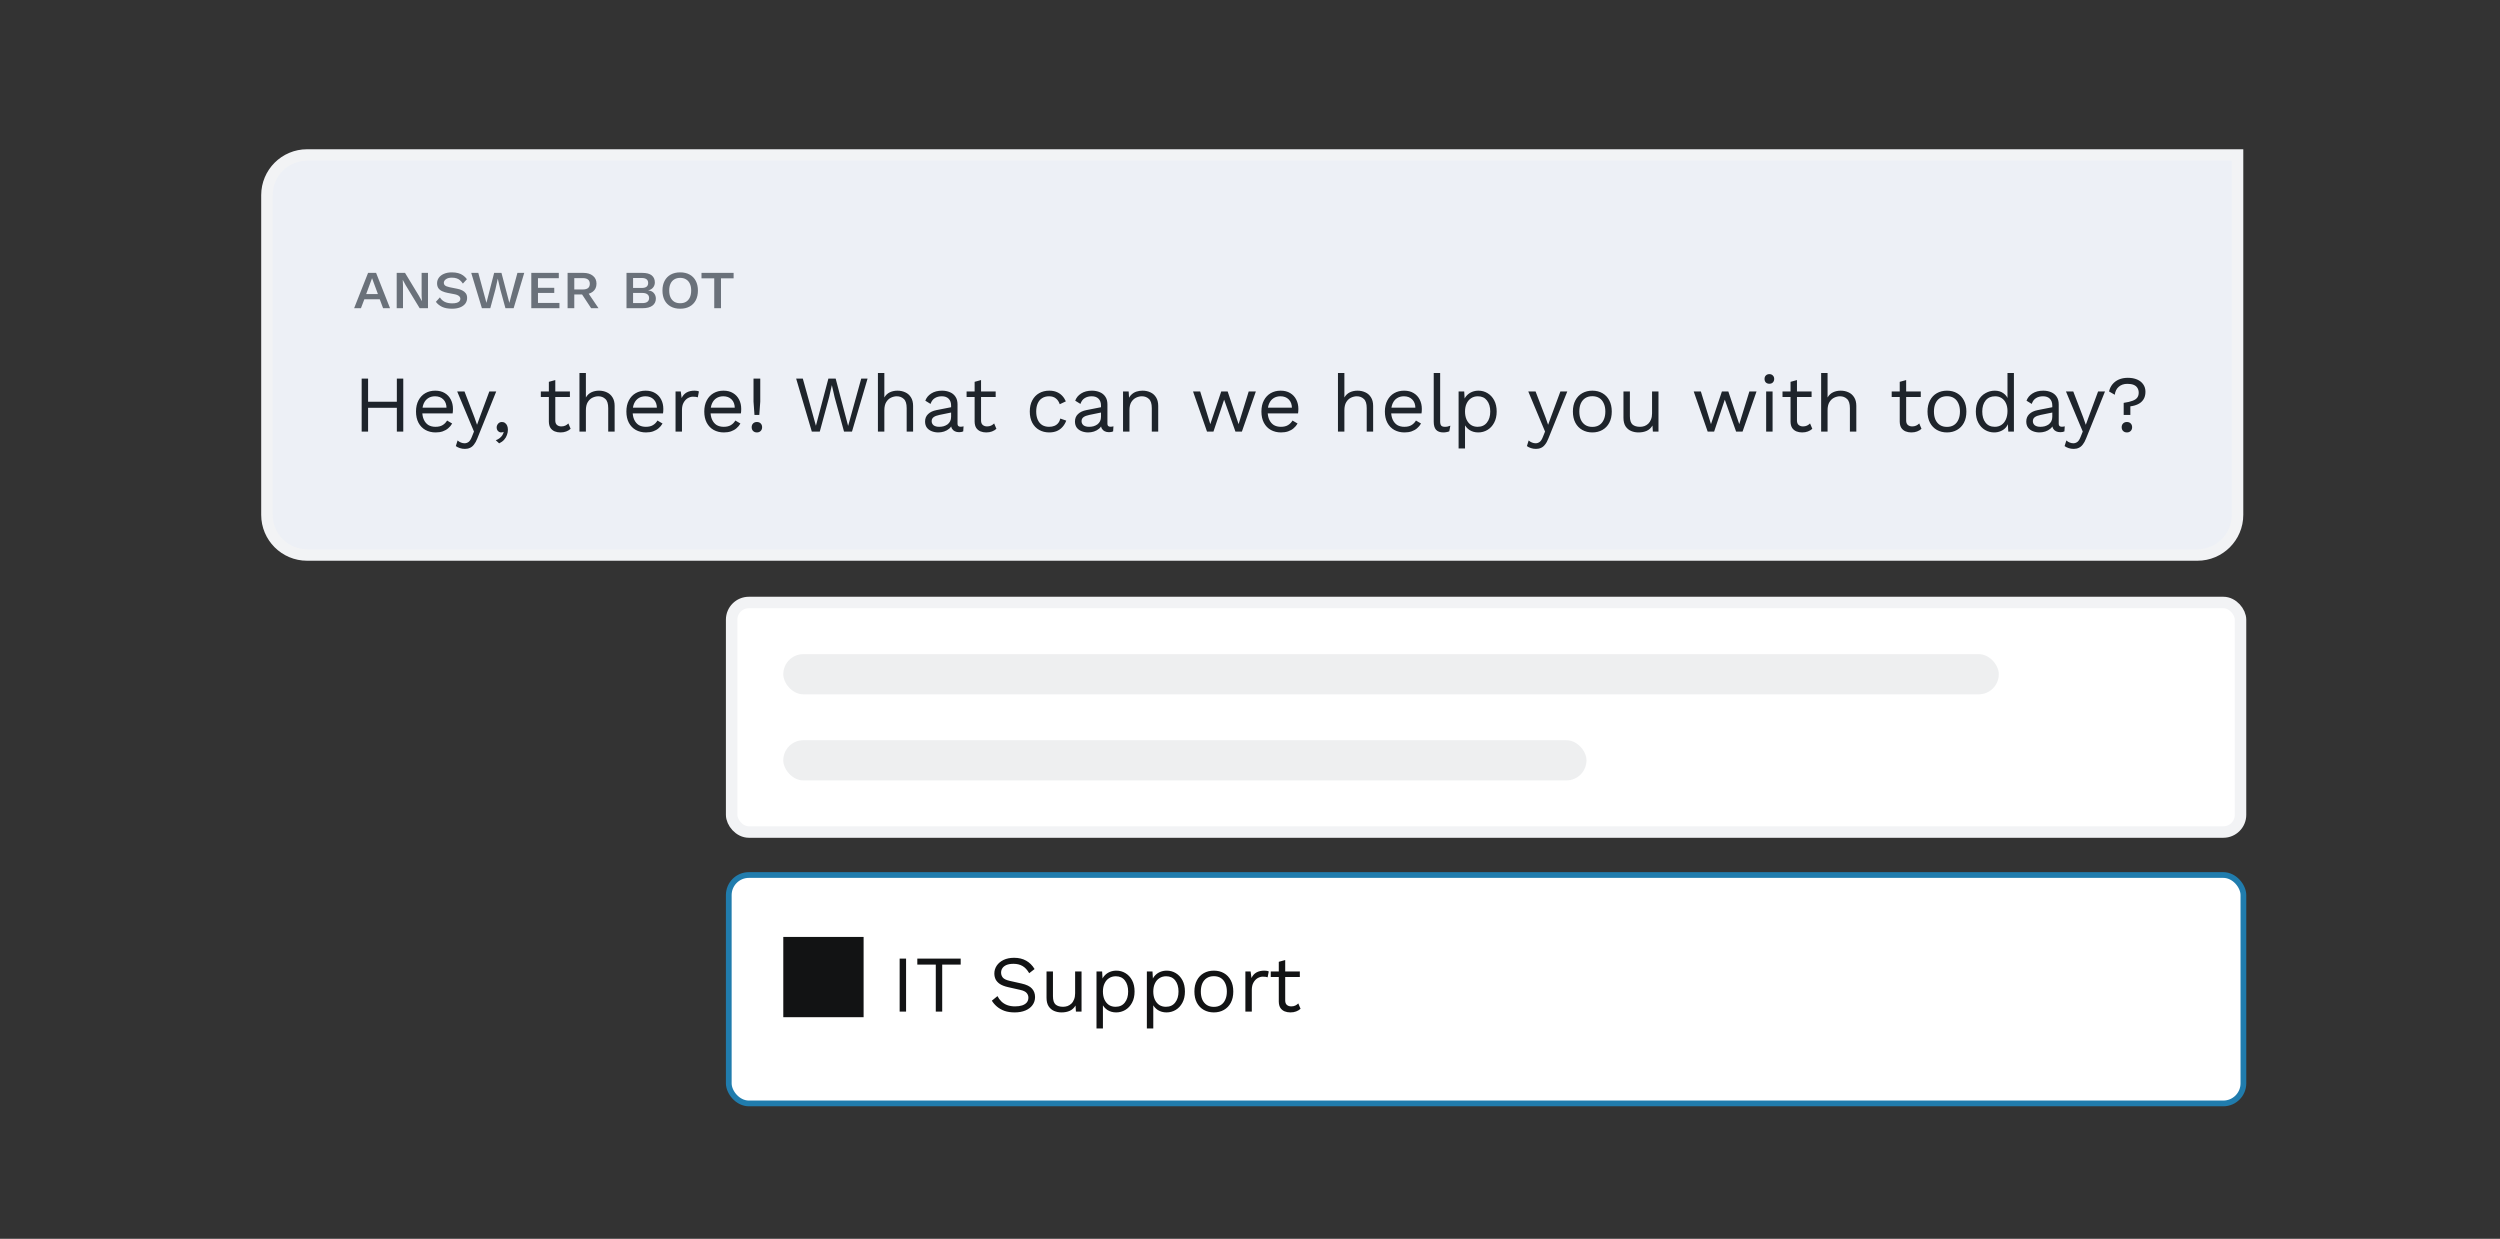 <svg width="335" height="166" viewBox="0 0 335 166" fill="none" xmlns="http://www.w3.org/2000/svg">
<rect x="0" y="0" width="335" height="166" fill="#333333" stroke="none"/>
<path d="M35.769 26.15C35.769 23.178 38.178 20.769 41.15 20.769H299.832V68.988C299.832 71.961 297.423 74.37 294.451 74.37H41.15C38.178 74.37 35.769 71.961 35.769 68.988V26.15Z" fill="#EDF0F6"/>
<path d="M35.769 26.15C35.769 23.178 38.178 20.769 41.15 20.769H299.832V68.988C299.832 71.961 297.423 74.37 294.451 74.37H41.15C38.178 74.37 35.769 71.961 35.769 68.988V26.15Z" stroke="#F2F3F5" stroke-width="1.538"/>
<path d="M47.453 41.3L49.322 36.565H50.396L52.265 41.3H51.334L50.886 40.1H48.823L48.366 41.3H47.453ZM49.068 39.406H50.641L49.855 37.275L49.068 39.406ZM57.351 36.565V41.3H56.235L54.374 38.239L53.977 37.512H53.968L54.002 38.239V41.3H53.157V36.565H54.273L56.133 39.635L56.531 40.353H56.539L56.497 39.626V36.565H57.351ZM60.572 41.368C60.042 41.368 59.6 41.286 59.245 41.123C58.895 40.954 58.616 40.728 58.407 40.446L58.949 39.846C59.101 40.105 59.315 40.306 59.591 40.446C59.868 40.582 60.203 40.649 60.598 40.649C60.829 40.649 61.023 40.627 61.181 40.582C61.345 40.537 61.469 40.469 61.553 40.379C61.644 40.289 61.689 40.176 61.689 40.041C61.689 39.928 61.655 39.832 61.587 39.753C61.525 39.674 61.438 39.609 61.325 39.559C61.212 39.502 61.083 39.46 60.936 39.432L59.972 39.246C59.713 39.195 59.476 39.121 59.262 39.026C59.047 38.93 58.878 38.797 58.754 38.628C58.63 38.453 58.568 38.231 58.568 37.96C58.568 37.684 58.647 37.436 58.805 37.216C58.963 36.996 59.191 36.821 59.49 36.692C59.789 36.562 60.141 36.497 60.547 36.497C60.863 36.497 61.145 36.531 61.393 36.599C61.641 36.661 61.861 36.762 62.052 36.903C62.244 37.038 62.416 37.208 62.568 37.41L62.027 38.002C61.903 37.816 61.77 37.664 61.629 37.546C61.494 37.427 61.339 37.343 61.164 37.292C60.995 37.236 60.789 37.208 60.547 37.208C60.203 37.208 59.938 37.278 59.752 37.419C59.566 37.554 59.473 37.715 59.473 37.901C59.473 38.019 59.507 38.118 59.575 38.197C59.642 38.27 59.735 38.329 59.853 38.374C59.978 38.42 60.116 38.459 60.268 38.493L61.283 38.696C61.525 38.741 61.745 38.814 61.942 38.916C62.14 39.012 62.297 39.141 62.416 39.305C62.534 39.463 62.593 39.668 62.593 39.922C62.593 40.221 62.509 40.48 62.34 40.7C62.171 40.914 61.934 41.081 61.629 41.199C61.331 41.312 60.978 41.368 60.572 41.368ZM64.574 41.3L63.145 36.565H64.092L64.845 39.339L65.183 40.582L66.215 36.565H67.196L68.253 40.59L68.583 39.339L69.335 36.565H70.249L68.828 41.3H67.729L67.035 38.772L66.706 37.351H66.697L66.384 38.772L65.699 41.3H64.574ZM71.193 41.3V36.565H74.88V37.275H72.089V38.561H74.271V39.254H72.089V40.59H74.965V41.3H71.193ZM76.057 41.3V36.565H78.154C78.701 36.565 79.133 36.694 79.448 36.954C79.77 37.208 79.93 37.56 79.93 38.011C79.93 38.468 79.77 38.823 79.448 39.076C79.133 39.33 78.701 39.457 78.154 39.457H76.954V41.3H76.057ZM79.212 41.3L77.859 39.246L78.586 38.916L80.201 41.3H79.212ZM76.954 38.789H78.087C78.403 38.789 78.639 38.727 78.797 38.603C78.955 38.473 79.034 38.282 79.034 38.028C79.034 37.774 78.955 37.585 78.797 37.461C78.639 37.332 78.403 37.267 78.087 37.267H76.954V38.789ZM83.952 41.3V36.565H86.041C86.633 36.565 87.064 36.678 87.335 36.903C87.611 37.129 87.749 37.444 87.749 37.85C87.749 38.11 87.67 38.335 87.513 38.527C87.36 38.718 87.143 38.845 86.861 38.907V38.916C87.205 38.95 87.462 39.074 87.631 39.288C87.8 39.496 87.885 39.736 87.885 40.007C87.885 40.413 87.73 40.731 87.419 40.962C87.115 41.188 86.67 41.3 86.083 41.3H83.952ZM84.832 40.615H86.066C86.365 40.615 86.591 40.559 86.743 40.446C86.901 40.328 86.98 40.159 86.98 39.939C86.98 39.714 86.901 39.544 86.743 39.432C86.591 39.313 86.365 39.254 86.066 39.254H84.832V40.615ZM84.832 38.586H85.982C86.269 38.586 86.487 38.532 86.633 38.425C86.78 38.312 86.853 38.143 86.853 37.918C86.853 37.692 86.78 37.526 86.633 37.419C86.487 37.306 86.269 37.25 85.982 37.25H84.832V38.586ZM91.145 41.368C90.654 41.368 90.232 41.27 89.876 41.072C89.521 40.875 89.248 40.596 89.056 40.235C88.865 39.868 88.769 39.434 88.769 38.933C88.769 38.431 88.865 38 89.056 37.639C89.248 37.272 89.521 36.99 89.876 36.793C90.232 36.596 90.654 36.497 91.145 36.497C91.635 36.497 92.058 36.596 92.413 36.793C92.769 36.99 93.042 37.272 93.234 37.639C93.425 38 93.521 38.431 93.521 38.933C93.521 39.434 93.425 39.868 93.234 40.235C93.042 40.596 92.769 40.875 92.413 41.072C92.058 41.27 91.635 41.368 91.145 41.368ZM91.145 40.633C91.449 40.633 91.712 40.568 91.931 40.438C92.151 40.303 92.32 40.108 92.439 39.855C92.557 39.601 92.617 39.294 92.617 38.933C92.617 38.566 92.557 38.259 92.439 38.011C92.32 37.757 92.151 37.566 91.931 37.436C91.712 37.3 91.449 37.233 91.145 37.233C90.841 37.233 90.578 37.3 90.359 37.436C90.139 37.566 89.969 37.757 89.851 38.011C89.733 38.259 89.674 38.566 89.674 38.933C89.674 39.294 89.733 39.601 89.851 39.855C89.969 40.108 90.139 40.303 90.359 40.438C90.578 40.568 90.841 40.633 91.145 40.633ZM96.613 36.844V41.3H95.708V36.844H96.613ZM98.304 36.565V37.3H94V36.565H98.304Z" fill="#6A717A"/>
<path d="M54.038 50.735V57.838H53.177V50.735H54.038ZM49.324 50.735V57.838H48.463V50.735H49.324ZM53.575 53.834V54.642H48.915V53.834H53.575ZM58.371 57.946C57.862 57.946 57.406 57.834 57.004 57.612C56.609 57.39 56.301 57.07 56.078 56.654C55.856 56.231 55.745 55.729 55.745 55.147C55.745 54.566 55.856 54.068 56.078 53.651C56.301 53.228 56.606 52.905 56.993 52.683C57.381 52.46 57.822 52.349 58.317 52.349C58.819 52.349 59.246 52.457 59.598 52.672C59.957 52.887 60.229 53.181 60.416 53.554C60.602 53.92 60.696 54.333 60.696 54.792C60.696 54.914 60.692 55.025 60.685 55.126C60.678 55.226 60.667 55.316 60.653 55.395H56.304V54.631H60.276L59.835 54.717C59.835 54.2 59.691 53.802 59.404 53.522C59.124 53.242 58.755 53.102 58.296 53.102C57.944 53.102 57.639 53.185 57.381 53.35C57.13 53.508 56.932 53.741 56.789 54.05C56.653 54.351 56.584 54.717 56.584 55.147C56.584 55.571 56.656 55.937 56.8 56.245C56.943 56.554 57.144 56.791 57.402 56.956C57.668 57.113 57.983 57.192 58.349 57.192C58.744 57.192 59.063 57.117 59.307 56.966C59.559 56.816 59.759 56.611 59.91 56.353L60.588 56.751C60.452 56.995 60.276 57.207 60.061 57.386C59.853 57.566 59.605 57.705 59.318 57.806C59.038 57.899 58.723 57.946 58.371 57.946ZM66.494 52.457L63.965 58.742C63.829 59.094 63.678 59.37 63.513 59.571C63.355 59.779 63.176 59.926 62.975 60.012C62.781 60.105 62.555 60.152 62.297 60.152C62.053 60.152 61.827 60.116 61.619 60.045C61.418 59.98 61.238 59.89 61.08 59.776L61.317 59.022C61.461 59.151 61.611 59.245 61.769 59.302C61.934 59.367 62.096 59.399 62.254 59.399C62.44 59.399 62.616 59.341 62.781 59.227C62.946 59.112 63.097 58.879 63.233 58.527L63.513 57.827L62.975 56.547L61.263 52.457H62.243L63.588 55.965L63.922 56.923L64.309 55.858L65.569 52.457H66.494ZM67.252 56.547C67.424 56.547 67.568 56.593 67.683 56.687C67.805 56.773 67.898 56.895 67.962 57.052C68.027 57.203 68.059 57.383 68.059 57.591C68.059 57.827 68.016 58.061 67.93 58.29C67.851 58.52 67.726 58.731 67.553 58.925C67.381 59.119 67.159 59.28 66.886 59.41L66.434 58.99C66.628 58.925 66.796 58.836 66.94 58.721C67.091 58.606 67.213 58.477 67.306 58.333C67.399 58.19 67.46 58.043 67.489 57.892L67.446 57.87C67.417 57.892 67.381 57.91 67.338 57.924C67.295 57.939 67.231 57.946 67.144 57.946C67.058 57.946 66.969 57.921 66.875 57.87C66.789 57.82 66.714 57.748 66.649 57.655C66.585 57.555 66.552 57.426 66.552 57.268C66.552 57.139 66.585 57.02 66.649 56.913C66.714 56.798 66.796 56.708 66.897 56.643C67.004 56.579 67.123 56.547 67.252 56.547ZM74.409 50.928V56.353C74.409 56.618 74.484 56.816 74.635 56.945C74.785 57.074 74.979 57.139 75.216 57.139C75.424 57.139 75.603 57.103 75.754 57.031C75.904 56.959 76.041 56.862 76.163 56.74L76.464 57.461C76.299 57.612 76.102 57.73 75.872 57.817C75.65 57.903 75.391 57.946 75.097 57.946C74.825 57.946 74.57 57.899 74.333 57.806C74.096 57.705 73.906 57.551 73.763 57.343C73.626 57.128 73.555 56.848 73.547 56.504V51.165L74.409 50.928ZM76.367 52.457V53.199H72.471V52.457H76.367ZM77.647 57.838V49.981H78.509V53.264C78.695 52.941 78.943 52.708 79.251 52.564C79.56 52.421 79.897 52.349 80.263 52.349C80.65 52.349 81.002 52.424 81.318 52.575C81.633 52.718 81.885 52.941 82.071 53.242C82.265 53.544 82.362 53.928 82.362 54.394V57.838H81.501V54.695C81.501 54.1 81.371 53.687 81.113 53.458C80.862 53.221 80.55 53.102 80.177 53.102C79.918 53.102 79.66 53.163 79.402 53.285C79.144 53.407 78.928 53.608 78.756 53.888C78.591 54.161 78.509 54.527 78.509 54.986V57.838H77.647ZM86.561 57.946C86.051 57.946 85.596 57.834 85.194 57.612C84.799 57.39 84.491 57.07 84.268 56.654C84.046 56.231 83.935 55.729 83.935 55.147C83.935 54.566 84.046 54.068 84.268 53.651C84.491 53.228 84.796 52.905 85.183 52.683C85.571 52.46 86.012 52.349 86.507 52.349C87.009 52.349 87.436 52.457 87.788 52.672C88.147 52.887 88.419 53.181 88.606 53.554C88.792 53.92 88.886 54.333 88.886 54.792C88.886 54.914 88.882 55.025 88.875 55.126C88.868 55.226 88.857 55.316 88.843 55.395H84.494V54.631H88.466L88.025 54.717C88.025 54.2 87.881 53.802 87.594 53.522C87.314 53.242 86.945 53.102 86.486 53.102C86.134 53.102 85.829 53.185 85.571 53.35C85.32 53.508 85.122 53.741 84.979 54.05C84.842 54.351 84.774 54.717 84.774 55.147C84.774 55.571 84.846 55.937 84.989 56.245C85.133 56.554 85.334 56.791 85.592 56.956C85.858 57.113 86.173 57.192 86.539 57.192C86.934 57.192 87.253 57.117 87.497 56.966C87.748 56.816 87.949 56.611 88.1 56.353L88.778 56.751C88.642 56.995 88.466 57.207 88.251 57.386C88.043 57.566 87.795 57.705 87.508 57.806C87.228 57.899 86.912 57.946 86.561 57.946ZM90.523 57.838V52.457H91.223L91.341 53.339C91.492 53.009 91.711 52.762 91.998 52.597C92.292 52.431 92.647 52.349 93.063 52.349C93.157 52.349 93.257 52.356 93.365 52.37C93.48 52.385 93.576 52.414 93.655 52.457L93.505 53.242C93.426 53.214 93.34 53.192 93.246 53.178C93.153 53.163 93.02 53.156 92.848 53.156C92.626 53.156 92.4 53.221 92.17 53.35C91.948 53.479 91.761 53.676 91.61 53.942C91.46 54.2 91.384 54.53 91.384 54.932V57.838H90.523ZM96.998 57.946C96.489 57.946 96.033 57.834 95.631 57.612C95.237 57.39 94.928 57.07 94.706 56.654C94.483 56.231 94.372 55.729 94.372 55.147C94.372 54.566 94.483 54.068 94.706 53.651C94.928 53.228 95.233 52.905 95.62 52.683C96.008 52.46 96.449 52.349 96.944 52.349C97.447 52.349 97.873 52.457 98.225 52.672C98.584 52.887 98.856 53.181 99.043 53.554C99.23 53.92 99.323 54.333 99.323 54.792C99.323 54.914 99.319 55.025 99.312 55.126C99.305 55.226 99.294 55.316 99.28 55.395H94.931V54.631H98.903L98.462 54.717C98.462 54.2 98.318 53.802 98.031 53.522C97.751 53.242 97.382 53.102 96.923 53.102C96.571 53.102 96.266 53.185 96.008 53.35C95.757 53.508 95.559 53.741 95.416 54.05C95.279 54.351 95.211 54.717 95.211 55.147C95.211 55.571 95.283 55.937 95.427 56.245C95.57 56.554 95.771 56.791 96.029 56.956C96.295 57.113 96.611 57.192 96.977 57.192C97.371 57.192 97.69 57.117 97.934 56.966C98.186 56.816 98.386 56.611 98.537 56.353L99.215 56.751C99.079 56.995 98.903 57.207 98.688 57.386C98.48 57.566 98.232 57.705 97.945 57.806C97.665 57.899 97.35 57.946 96.998 57.946ZM101.875 50.735V53.813L101.746 55.599H101.1L100.971 53.813V50.735H101.875ZM101.423 56.547C101.631 56.547 101.8 56.611 101.929 56.74C102.058 56.87 102.123 57.038 102.123 57.246C102.123 57.454 102.058 57.623 101.929 57.752C101.8 57.881 101.631 57.946 101.423 57.946C101.215 57.946 101.046 57.881 100.917 57.752C100.788 57.623 100.724 57.454 100.724 57.246C100.724 57.038 100.788 56.87 100.917 56.74C101.046 56.611 101.215 56.547 101.423 56.547ZM108.784 57.838L106.685 50.735H107.578L109.333 57.052L111.001 50.735H111.98L113.649 57.074L115.403 50.735H116.253L114.165 57.838H113.1L111.84 53.232L111.474 51.628H111.464L111.098 53.232L109.849 57.838H108.784ZM117.641 57.838V49.981H118.502V53.264C118.689 52.941 118.936 52.708 119.245 52.564C119.553 52.421 119.89 52.349 120.256 52.349C120.644 52.349 120.995 52.424 121.311 52.575C121.627 52.718 121.878 52.941 122.065 53.242C122.258 53.544 122.355 53.928 122.355 54.394V57.838H121.494V54.695C121.494 54.1 121.365 53.687 121.107 53.458C120.855 53.221 120.543 53.102 120.17 53.102C119.912 53.102 119.654 53.163 119.395 53.285C119.137 53.407 118.922 53.608 118.75 53.888C118.585 54.161 118.502 54.527 118.502 54.986V57.838H117.641ZM127.448 54.362C127.448 53.96 127.34 53.651 127.125 53.436C126.909 53.214 126.604 53.102 126.21 53.102C125.837 53.102 125.521 53.185 125.263 53.35C125.004 53.508 124.814 53.766 124.692 54.125L123.993 53.694C124.136 53.293 124.402 52.97 124.789 52.726C125.177 52.475 125.657 52.349 126.231 52.349C126.619 52.349 126.97 52.417 127.286 52.553C127.602 52.683 127.849 52.884 128.029 53.156C128.215 53.422 128.309 53.766 128.309 54.19V56.794C128.309 57.052 128.445 57.182 128.718 57.182C128.854 57.182 128.987 57.164 129.116 57.128L129.073 57.806C128.929 57.878 128.743 57.913 128.513 57.913C128.305 57.913 128.118 57.874 127.953 57.795C127.788 57.716 127.659 57.598 127.566 57.44C127.473 57.275 127.426 57.07 127.426 56.826V56.719L127.641 56.751C127.555 57.031 127.408 57.261 127.2 57.44C126.992 57.612 126.759 57.741 126.5 57.827C126.242 57.906 125.987 57.946 125.736 57.946C125.421 57.946 125.126 57.892 124.854 57.784C124.581 57.677 124.362 57.515 124.197 57.3C124.039 57.078 123.96 56.805 123.96 56.482C123.96 56.08 124.093 55.75 124.359 55.492C124.631 55.226 125.008 55.047 125.489 54.954L127.62 54.534V55.244L125.887 55.599C125.535 55.671 125.273 55.772 125.101 55.901C124.929 56.03 124.843 56.209 124.843 56.439C124.843 56.661 124.929 56.844 125.101 56.988C125.281 57.124 125.532 57.192 125.855 57.192C126.063 57.192 126.26 57.167 126.447 57.117C126.64 57.06 126.813 56.977 126.963 56.87C127.114 56.755 127.232 56.615 127.318 56.45C127.405 56.278 127.448 56.077 127.448 55.847V54.362ZM131.461 50.928V56.353C131.461 56.618 131.536 56.816 131.687 56.945C131.838 57.074 132.031 57.139 132.268 57.139C132.476 57.139 132.656 57.103 132.806 57.031C132.957 56.959 133.093 56.862 133.215 56.74L133.517 57.461C133.352 57.612 133.154 57.73 132.925 57.817C132.702 57.903 132.444 57.946 132.15 57.946C131.877 57.946 131.622 57.899 131.385 57.806C131.149 57.705 130.959 57.551 130.815 57.343C130.679 57.128 130.607 56.848 130.6 56.504V51.165L131.461 50.928ZM133.42 52.457V53.199H129.523V52.457H133.42ZM140.596 52.349C140.969 52.349 141.296 52.406 141.576 52.521C141.863 52.636 142.11 52.801 142.318 53.016C142.526 53.232 142.695 53.486 142.824 53.781L142.006 54.168C141.891 53.824 141.715 53.562 141.479 53.382C141.249 53.196 140.948 53.102 140.575 53.102C140.216 53.102 139.907 53.185 139.649 53.35C139.391 53.508 139.193 53.741 139.057 54.05C138.921 54.351 138.852 54.717 138.852 55.147C138.852 55.571 138.921 55.937 139.057 56.245C139.193 56.554 139.391 56.791 139.649 56.956C139.907 57.113 140.216 57.192 140.575 57.192C140.854 57.192 141.095 57.149 141.296 57.063C141.504 56.977 141.672 56.852 141.802 56.687C141.938 56.522 142.031 56.321 142.081 56.084L142.878 56.364C142.756 56.694 142.587 56.977 142.372 57.214C142.164 57.451 141.909 57.634 141.608 57.763C141.314 57.885 140.976 57.946 140.596 57.946C140.094 57.946 139.645 57.834 139.251 57.612C138.856 57.39 138.548 57.07 138.325 56.654C138.103 56.231 137.991 55.729 137.991 55.147C137.991 54.566 138.103 54.068 138.325 53.651C138.548 53.228 138.856 52.905 139.251 52.683C139.645 52.46 140.094 52.349 140.596 52.349ZM147.534 54.362C147.534 53.96 147.426 53.651 147.211 53.436C146.995 53.214 146.69 53.102 146.296 53.102C145.923 53.102 145.607 53.185 145.349 53.35C145.09 53.508 144.9 53.766 144.778 54.125L144.079 53.694C144.222 53.293 144.488 52.97 144.875 52.726C145.263 52.475 145.743 52.349 146.317 52.349C146.705 52.349 147.056 52.417 147.372 52.553C147.688 52.683 147.935 52.884 148.115 53.156C148.301 53.422 148.395 53.766 148.395 54.19V56.794C148.395 57.052 148.531 57.182 148.804 57.182C148.94 57.182 149.073 57.164 149.202 57.128L149.159 57.806C149.015 57.878 148.829 57.913 148.599 57.913C148.391 57.913 148.204 57.874 148.039 57.795C147.874 57.716 147.745 57.598 147.652 57.44C147.559 57.275 147.512 57.07 147.512 56.826V56.719L147.727 56.751C147.641 57.031 147.494 57.261 147.286 57.44C147.078 57.612 146.845 57.741 146.586 57.827C146.328 57.906 146.073 57.946 145.822 57.946C145.507 57.946 145.212 57.892 144.94 57.784C144.667 57.677 144.448 57.515 144.283 57.3C144.125 57.078 144.046 56.805 144.046 56.482C144.046 56.08 144.179 55.75 144.445 55.492C144.717 55.226 145.094 55.047 145.575 54.954L147.706 54.534V55.244L145.973 55.599C145.621 55.671 145.359 55.772 145.187 55.901C145.015 56.03 144.929 56.209 144.929 56.439C144.929 56.661 145.015 56.844 145.187 56.988C145.367 57.124 145.618 57.192 145.941 57.192C146.149 57.192 146.346 57.167 146.533 57.117C146.726 57.06 146.899 56.977 147.049 56.87C147.2 56.755 147.318 56.615 147.404 56.45C147.491 56.278 147.534 56.077 147.534 55.847V54.362ZM150.487 57.838V52.457H151.24L151.316 53.662L151.176 53.544C151.291 53.257 151.445 53.027 151.639 52.855C151.832 52.675 152.055 52.546 152.306 52.467C152.564 52.389 152.83 52.349 153.102 52.349C153.49 52.349 153.842 52.424 154.157 52.575C154.473 52.718 154.724 52.941 154.911 53.242C155.104 53.544 155.201 53.928 155.201 54.394V57.838H154.34V54.695C154.34 54.1 154.211 53.687 153.953 53.458C153.702 53.221 153.389 53.102 153.016 53.102C152.758 53.102 152.5 53.163 152.241 53.285C151.983 53.407 151.768 53.605 151.596 53.877C151.431 54.15 151.348 54.516 151.348 54.975V57.838H150.487ZM167.326 52.457H168.284L166.411 57.838H165.55L164.032 53.554L162.601 57.838H161.74L159.867 52.457H160.825L162.181 56.837L163.645 52.457H164.506L165.97 56.837L167.326 52.457ZM171.656 57.946C171.146 57.946 170.691 57.834 170.289 57.612C169.894 57.39 169.586 57.07 169.363 56.654C169.141 56.231 169.03 55.729 169.03 55.147C169.03 54.566 169.141 54.068 169.363 53.651C169.586 53.228 169.891 52.905 170.278 52.683C170.666 52.46 171.107 52.349 171.602 52.349C172.104 52.349 172.531 52.457 172.883 52.672C173.242 52.887 173.514 53.181 173.701 53.554C173.887 53.92 173.981 54.333 173.981 54.792C173.981 54.914 173.977 55.025 173.97 55.126C173.963 55.226 173.952 55.316 173.938 55.395H169.589V54.631H173.561L173.12 54.717C173.12 54.2 172.976 53.802 172.689 53.522C172.409 53.242 172.04 53.102 171.581 53.102C171.229 53.102 170.924 53.185 170.666 53.35C170.415 53.508 170.217 53.741 170.074 54.05C169.937 54.351 169.869 54.717 169.869 55.147C169.869 55.571 169.941 55.937 170.084 56.245C170.228 56.554 170.429 56.791 170.687 56.956C170.953 57.113 171.268 57.192 171.634 57.192C172.029 57.192 172.348 57.117 172.592 56.966C172.843 56.816 173.044 56.611 173.195 56.353L173.873 56.751C173.737 56.995 173.561 57.207 173.346 57.386C173.138 57.566 172.89 57.705 172.603 57.806C172.323 57.899 172.007 57.946 171.656 57.946ZM179.286 57.838V49.981H180.148V53.264C180.334 52.941 180.582 52.708 180.89 52.564C181.199 52.421 181.536 52.349 181.902 52.349C182.289 52.349 182.641 52.424 182.957 52.575C183.272 52.718 183.524 52.941 183.71 53.242C183.904 53.544 184.001 53.928 184.001 54.394V57.838H183.14V54.695C183.14 54.1 183.01 53.687 182.752 53.458C182.501 53.221 182.189 53.102 181.816 53.102C181.557 53.102 181.299 53.163 181.041 53.285C180.783 53.407 180.567 53.608 180.395 53.888C180.23 54.161 180.148 54.527 180.148 54.986V57.838H179.286ZM188.2 57.946C187.69 57.946 187.235 57.834 186.833 57.612C186.438 57.39 186.13 57.07 185.907 56.654C185.685 56.231 185.574 55.729 185.574 55.147C185.574 54.566 185.685 54.068 185.907 53.651C186.13 53.228 186.435 52.905 186.822 52.683C187.21 52.46 187.651 52.349 188.146 52.349C188.648 52.349 189.075 52.457 189.427 52.672C189.786 52.887 190.058 53.181 190.245 53.554C190.431 53.92 190.525 54.333 190.525 54.792C190.525 54.914 190.521 55.025 190.514 55.126C190.507 55.226 190.496 55.316 190.482 55.395H186.133V54.631H190.105L189.664 54.717C189.664 54.2 189.52 53.802 189.233 53.522C188.953 53.242 188.584 53.102 188.124 53.102C187.773 53.102 187.468 53.185 187.21 53.35C186.958 53.508 186.761 53.741 186.618 54.05C186.481 54.351 186.413 54.717 186.413 55.147C186.413 55.571 186.485 55.937 186.628 56.245C186.772 56.554 186.973 56.791 187.231 56.956C187.497 57.113 187.812 57.192 188.178 57.192C188.573 57.192 188.892 57.117 189.136 56.966C189.387 56.816 189.588 56.611 189.739 56.353L190.417 56.751C190.281 56.995 190.105 57.207 189.89 57.386C189.681 57.566 189.434 57.705 189.147 57.806C188.867 57.899 188.551 57.946 188.2 57.946ZM192.98 49.981V56.471C192.98 56.744 193.03 56.934 193.131 57.042C193.231 57.142 193.393 57.192 193.615 57.192C193.759 57.192 193.877 57.182 193.97 57.16C194.064 57.139 194.189 57.099 194.347 57.042L194.207 57.795C194.092 57.845 193.967 57.881 193.83 57.903C193.694 57.931 193.554 57.946 193.411 57.946C192.973 57.946 192.646 57.827 192.431 57.591C192.223 57.354 192.119 56.991 192.119 56.504V49.981H192.98ZM195.452 60.098V52.457H196.205L196.281 53.77L196.162 53.619C196.256 53.368 196.396 53.149 196.582 52.962C196.769 52.769 196.995 52.618 197.26 52.51C197.526 52.403 197.813 52.349 198.121 52.349C198.559 52.349 198.961 52.46 199.327 52.683C199.7 52.905 199.998 53.224 200.22 53.641C200.442 54.057 200.554 54.559 200.554 55.147C200.554 55.729 200.439 56.231 200.209 56.654C199.987 57.07 199.689 57.39 199.316 57.612C198.943 57.834 198.534 57.946 198.089 57.946C197.644 57.946 197.253 57.838 196.916 57.623C196.586 57.4 196.349 57.121 196.205 56.783L196.313 56.622V60.098H195.452ZM198.003 57.192C198.534 57.192 198.946 57.006 199.241 56.633C199.542 56.26 199.693 55.764 199.693 55.147C199.693 54.53 199.546 54.035 199.251 53.662C198.964 53.289 198.559 53.102 198.035 53.102C197.691 53.102 197.389 53.188 197.131 53.361C196.873 53.526 196.672 53.763 196.528 54.071C196.385 54.372 196.313 54.731 196.313 55.147C196.313 55.556 196.381 55.915 196.518 56.224C196.661 56.532 196.858 56.773 197.11 56.945C197.368 57.11 197.666 57.192 198.003 57.192ZM210.018 52.457L207.489 58.742C207.353 59.094 207.202 59.37 207.037 59.571C206.879 59.779 206.7 59.926 206.499 60.012C206.305 60.105 206.079 60.152 205.821 60.152C205.577 60.152 205.351 60.116 205.143 60.045C204.942 59.98 204.763 59.89 204.605 59.776L204.841 59.022C204.985 59.151 205.136 59.245 205.294 59.302C205.459 59.367 205.62 59.399 205.778 59.399C205.964 59.399 206.14 59.341 206.305 59.227C206.47 59.112 206.621 58.879 206.757 58.527L207.037 57.827L206.499 56.547L204.788 52.457H205.767L207.112 55.965L207.446 56.923L207.834 55.858L209.093 52.457H210.018ZM213.372 52.349C213.882 52.349 214.33 52.46 214.718 52.683C215.113 52.905 215.421 53.228 215.643 53.651C215.866 54.068 215.977 54.566 215.977 55.147C215.977 55.729 215.866 56.231 215.643 56.654C215.421 57.07 215.113 57.39 214.718 57.612C214.33 57.834 213.882 57.946 213.372 57.946C212.87 57.946 212.422 57.834 212.027 57.612C211.632 57.39 211.324 57.07 211.102 56.654C210.879 56.231 210.768 55.729 210.768 55.147C210.768 54.566 210.879 54.068 211.102 53.651C211.324 53.228 211.632 52.905 212.027 52.683C212.422 52.46 212.87 52.349 213.372 52.349ZM213.372 53.092C213.007 53.092 212.694 53.174 212.436 53.339C212.178 53.504 211.977 53.741 211.833 54.05C211.697 54.351 211.629 54.717 211.629 55.147C211.629 55.571 211.697 55.937 211.833 56.245C211.977 56.554 212.178 56.791 212.436 56.956C212.694 57.121 213.007 57.203 213.372 57.203C213.738 57.203 214.051 57.121 214.309 56.956C214.567 56.791 214.765 56.554 214.901 56.245C215.044 55.937 215.116 55.571 215.116 55.147C215.116 54.717 215.044 54.351 214.901 54.05C214.765 53.741 214.567 53.504 214.309 53.339C214.051 53.174 213.738 53.092 213.372 53.092ZM219.546 57.946C219.202 57.946 218.875 57.881 218.567 57.752C218.265 57.623 218.018 57.415 217.824 57.128C217.638 56.834 217.544 56.453 217.544 55.987V52.457H218.405V55.761C218.405 56.306 218.524 56.683 218.761 56.891C218.997 57.092 219.331 57.192 219.762 57.192C219.962 57.192 220.16 57.16 220.353 57.096C220.547 57.024 220.719 56.916 220.87 56.773C221.028 56.622 221.15 56.432 221.236 56.202C221.329 55.972 221.376 55.7 221.376 55.384V52.457H222.237V57.838H221.484L221.43 57.02C221.243 57.343 220.989 57.58 220.666 57.73C220.35 57.874 219.977 57.946 219.546 57.946ZM234.416 52.457H235.374L233.501 57.838H232.64L231.122 53.554L229.691 57.838H228.83L226.957 52.457H227.915L229.271 56.837L230.735 52.457H231.596L233.06 56.837L234.416 52.457ZM237.095 51.423C236.901 51.423 236.744 51.366 236.622 51.251C236.507 51.129 236.449 50.971 236.449 50.778C236.449 50.584 236.507 50.43 236.622 50.315C236.744 50.193 236.901 50.132 237.095 50.132C237.289 50.132 237.443 50.193 237.558 50.315C237.68 50.43 237.741 50.584 237.741 50.778C237.741 50.971 237.68 51.129 237.558 51.251C237.443 51.366 237.289 51.423 237.095 51.423ZM237.526 52.457V57.838H236.665V52.457H237.526ZM240.794 50.928V56.353C240.794 56.618 240.869 56.816 241.02 56.945C241.17 57.074 241.364 57.139 241.601 57.139C241.809 57.139 241.988 57.103 242.139 57.031C242.29 56.959 242.426 56.862 242.548 56.74L242.849 57.461C242.684 57.612 242.487 57.73 242.257 57.817C242.035 57.903 241.777 57.946 241.482 57.946C241.21 57.946 240.955 57.899 240.718 57.806C240.481 57.705 240.291 57.551 240.148 57.343C240.012 57.128 239.94 56.848 239.933 56.504V51.165L240.794 50.928ZM242.752 52.457V53.199H238.856V52.457H242.752ZM244.033 57.838V49.981H244.894V53.264C245.08 52.941 245.328 52.708 245.636 52.564C245.945 52.421 246.282 52.349 246.648 52.349C247.036 52.349 247.387 52.424 247.703 52.575C248.019 52.718 248.27 52.941 248.456 53.242C248.65 53.544 248.747 53.928 248.747 54.394V57.838H247.886V54.695C247.886 54.1 247.757 53.687 247.498 53.458C247.247 53.221 246.935 53.102 246.562 53.102C246.304 53.102 246.045 53.163 245.787 53.285C245.529 53.407 245.313 53.608 245.141 53.888C244.976 54.161 244.894 54.527 244.894 54.986V57.838H244.033ZM255.425 50.928V56.353C255.425 56.618 255.5 56.816 255.651 56.945C255.801 57.074 255.995 57.139 256.232 57.139C256.44 57.139 256.619 57.103 256.77 57.031C256.921 56.959 257.057 56.862 257.179 56.74L257.48 57.461C257.315 57.612 257.118 57.73 256.888 57.817C256.666 57.903 256.408 57.946 256.113 57.946C255.841 57.946 255.586 57.899 255.349 57.806C255.112 57.705 254.922 57.551 254.779 57.343C254.642 57.128 254.571 56.848 254.564 56.504V51.165L255.425 50.928ZM257.383 52.457V53.199H253.487V52.457H257.383ZM260.892 52.349C261.401 52.349 261.85 52.46 262.237 52.683C262.632 52.905 262.94 53.228 263.163 53.651C263.385 54.068 263.496 54.566 263.496 55.147C263.496 55.729 263.385 56.231 263.163 56.654C262.94 57.07 262.632 57.39 262.237 57.612C261.85 57.834 261.401 57.946 260.892 57.946C260.389 57.946 259.941 57.834 259.546 57.612C259.152 57.39 258.843 57.07 258.621 56.654C258.398 56.231 258.287 55.729 258.287 55.147C258.287 54.566 258.398 54.068 258.621 53.651C258.843 53.228 259.152 52.905 259.546 52.683C259.941 52.46 260.389 52.349 260.892 52.349ZM260.892 53.092C260.526 53.092 260.214 53.174 259.955 53.339C259.697 53.504 259.496 53.741 259.352 54.05C259.216 54.351 259.148 54.717 259.148 55.147C259.148 55.571 259.216 55.937 259.352 56.245C259.496 56.554 259.697 56.791 259.955 56.956C260.214 57.121 260.526 57.203 260.892 57.203C261.258 57.203 261.57 57.121 261.828 56.956C262.086 56.791 262.284 56.554 262.42 56.245C262.563 55.937 262.635 55.571 262.635 55.147C262.635 54.717 262.563 54.351 262.42 54.05C262.284 53.741 262.086 53.504 261.828 53.339C261.57 53.174 261.258 53.092 260.892 53.092ZM267.216 57.946C266.771 57.946 266.362 57.834 265.989 57.612C265.616 57.39 265.318 57.07 265.096 56.654C264.873 56.231 264.762 55.729 264.762 55.147C264.762 54.552 264.88 54.046 265.117 53.63C265.354 53.214 265.666 52.898 266.054 52.683C266.441 52.46 266.857 52.349 267.302 52.349C267.747 52.349 268.131 52.464 268.454 52.693C268.784 52.923 269.003 53.228 269.11 53.608L269.003 53.684V49.981H269.864V57.838H269.11L269.035 56.536L269.153 56.471C269.103 56.787 268.981 57.056 268.787 57.279C268.601 57.494 268.368 57.659 268.088 57.774C267.815 57.888 267.525 57.946 267.216 57.946ZM267.302 57.192C267.647 57.192 267.944 57.106 268.195 56.934C268.454 56.762 268.651 56.518 268.787 56.202C268.931 55.879 269.003 55.503 269.003 55.072C269.003 54.663 268.931 54.312 268.787 54.017C268.651 53.723 268.457 53.497 268.206 53.339C267.962 53.181 267.675 53.102 267.345 53.102C266.8 53.102 266.377 53.289 266.075 53.662C265.774 54.035 265.623 54.53 265.623 55.147C265.623 55.764 265.77 56.26 266.064 56.633C266.359 57.006 266.771 57.192 267.302 57.192ZM275.008 54.362C275.008 53.96 274.9 53.651 274.685 53.436C274.47 53.214 274.165 53.102 273.77 53.102C273.397 53.102 273.081 53.185 272.823 53.35C272.565 53.508 272.375 53.766 272.253 54.125L271.553 53.694C271.697 53.293 271.962 52.97 272.349 52.726C272.737 52.475 273.218 52.349 273.792 52.349C274.179 52.349 274.531 52.417 274.847 52.553C275.162 52.683 275.41 52.884 275.589 53.156C275.776 53.422 275.869 53.766 275.869 54.19V56.794C275.869 57.052 276.005 57.182 276.278 57.182C276.414 57.182 276.547 57.164 276.676 57.128L276.633 57.806C276.49 57.878 276.303 57.913 276.073 57.913C275.865 57.913 275.679 57.874 275.514 57.795C275.349 57.716 275.22 57.598 275.126 57.44C275.033 57.275 274.986 57.07 274.986 56.826V56.719L275.202 56.751C275.116 57.031 274.968 57.261 274.76 57.44C274.552 57.612 274.319 57.741 274.061 57.827C273.802 57.906 273.548 57.946 273.297 57.946C272.981 57.946 272.687 57.892 272.414 57.784C272.141 57.677 271.923 57.515 271.758 57.3C271.6 57.078 271.521 56.805 271.521 56.482C271.521 56.08 271.653 55.75 271.919 55.492C272.192 55.226 272.568 55.047 273.049 54.954L275.18 54.534V55.244L273.447 55.599C273.096 55.671 272.834 55.772 272.662 55.901C272.489 56.03 272.403 56.209 272.403 56.439C272.403 56.661 272.489 56.844 272.662 56.988C272.841 57.124 273.092 57.192 273.415 57.192C273.623 57.192 273.82 57.167 274.007 57.117C274.201 57.06 274.373 56.977 274.524 56.87C274.674 56.755 274.793 56.615 274.879 56.45C274.965 56.278 275.008 56.077 275.008 55.847V54.362ZM282.07 52.457L279.54 58.742C279.404 59.094 279.253 59.37 279.088 59.571C278.93 59.779 278.751 59.926 278.55 60.012C278.356 60.105 278.13 60.152 277.872 60.152C277.628 60.152 277.402 60.116 277.194 60.045C276.993 59.98 276.814 59.89 276.656 59.776L276.893 59.022C277.036 59.151 277.187 59.245 277.345 59.302C277.51 59.367 277.671 59.399 277.829 59.399C278.016 59.399 278.191 59.341 278.356 59.227C278.521 59.112 278.672 58.879 278.808 58.527L279.088 57.827L278.55 56.547L276.839 52.457H277.818L279.164 55.965L279.497 56.923L279.885 55.858L281.144 52.457H282.07ZM285.133 50.627C285.607 50.627 286.019 50.702 286.371 50.853C286.722 51.004 286.995 51.219 287.189 51.499C287.39 51.779 287.49 52.112 287.49 52.5C287.49 52.916 287.397 53.264 287.21 53.544C287.031 53.816 286.787 54.024 286.478 54.168C286.177 54.312 285.84 54.405 285.467 54.448V55.599H284.573V53.985C285.097 53.906 285.503 53.809 285.79 53.694C286.084 53.58 286.288 53.436 286.403 53.264C286.525 53.092 286.586 52.88 286.586 52.629C286.586 52.378 286.529 52.162 286.414 51.983C286.306 51.804 286.141 51.667 285.919 51.574C285.696 51.481 285.413 51.434 285.068 51.434C284.595 51.434 284.207 51.567 283.906 51.832C283.612 52.091 283.436 52.446 283.379 52.898L282.615 52.457C282.693 52.091 282.844 51.771 283.067 51.499C283.296 51.219 283.583 51.004 283.928 50.853C284.279 50.702 284.681 50.627 285.133 50.627ZM285.004 56.547C285.212 56.547 285.381 56.611 285.51 56.74C285.639 56.87 285.704 57.038 285.704 57.246C285.704 57.454 285.639 57.623 285.51 57.752C285.381 57.881 285.212 57.946 285.004 57.946C284.796 57.946 284.627 57.881 284.498 57.752C284.369 57.623 284.304 57.454 284.304 57.246C284.304 57.038 284.369 56.87 284.498 56.74C284.627 56.611 284.796 56.547 285.004 56.547Z" fill="#1E242B"/>
<rect x="98.04" y="80.734" width="202.191" height="30.76" rx="2.306" fill="white"/>
<rect x="98.04" y="80.734" width="202.191" height="30.76" rx="2.306" stroke="#F2F3F5" stroke-width="1.538"/>
<rect opacity="0.14" x="104.959" y="87.653" width="162.879" height="5.386" rx="2.693" fill="#838992"/>
<rect opacity="0.14" x="104.959" y="99.189" width="107.63" height="5.386" rx="2.693" fill="#838992"/>
<rect x="97.656" y="117.252" width="202.96" height="30.607" rx="2.691" fill="white"/>
<rect x="97.656" y="117.252" width="202.96" height="30.607" rx="2.691" stroke="#207CAD" stroke-width="0.769"/>
<path d="M104.96 136.308H115.723V125.545H104.96V136.308ZM121.414 128.451V135.555H120.553V128.451H121.414ZM128.732 128.451V129.259H126.256V135.555H125.395V129.259H122.92V128.451H128.732ZM135.889 128.344C136.514 128.344 137.052 128.473 137.504 128.731C137.956 128.982 138.333 129.355 138.634 129.851L137.913 130.41C137.647 129.951 137.346 129.628 137.009 129.442C136.679 129.248 136.277 129.151 135.803 129.151C135.423 129.151 135.107 129.205 134.856 129.312C134.612 129.42 134.433 129.564 134.318 129.743C134.203 129.915 134.146 130.112 134.146 130.335C134.146 130.586 134.225 130.808 134.382 131.002C134.54 131.189 134.856 131.336 135.33 131.443L136.869 131.788C137.55 131.939 138.024 132.168 138.289 132.477C138.562 132.778 138.698 133.155 138.698 133.607C138.698 134.009 138.584 134.367 138.354 134.683C138.132 134.992 137.816 135.232 137.407 135.404C136.998 135.576 136.517 135.663 135.965 135.663C135.448 135.663 134.992 135.594 134.598 135.458C134.21 135.315 133.877 135.124 133.597 134.888C133.317 134.651 133.087 134.385 132.908 134.091L133.661 133.478C133.798 133.75 133.973 133.991 134.189 134.199C134.404 134.407 134.662 134.568 134.964 134.683C135.272 134.798 135.624 134.855 136.018 134.855C136.384 134.855 136.7 134.812 136.966 134.726C137.238 134.633 137.446 134.5 137.59 134.328C137.733 134.149 137.805 133.933 137.805 133.682C137.805 133.453 137.73 133.248 137.579 133.069C137.428 132.882 137.145 132.742 136.729 132.649L135.061 132.272C134.623 132.172 134.268 132.035 133.995 131.863C133.73 131.684 133.536 131.476 133.414 131.239C133.299 130.995 133.242 130.733 133.242 130.453C133.242 130.073 133.346 129.725 133.554 129.409C133.769 129.086 134.074 128.828 134.469 128.634C134.87 128.441 135.344 128.344 135.889 128.344ZM142.237 135.663C141.892 135.663 141.566 135.598 141.257 135.469C140.956 135.34 140.708 135.132 140.515 134.845C140.328 134.55 140.235 134.17 140.235 133.704V130.173H141.096V133.478C141.096 134.023 141.214 134.4 141.451 134.608C141.688 134.809 142.021 134.909 142.452 134.909C142.653 134.909 142.85 134.877 143.044 134.812C143.238 134.741 143.41 134.633 143.561 134.489C143.718 134.339 143.84 134.149 143.926 133.919C144.02 133.689 144.066 133.417 144.066 133.101V130.173H144.927V135.555H144.174L144.12 134.737C143.934 135.06 143.679 135.297 143.356 135.447C143.04 135.591 142.667 135.663 142.237 135.663ZM146.931 137.815V130.173H147.685L147.76 131.487L147.642 131.336C147.735 131.085 147.875 130.866 148.062 130.679C148.248 130.486 148.474 130.335 148.74 130.227C149.005 130.12 149.292 130.066 149.601 130.066C150.038 130.066 150.44 130.177 150.806 130.399C151.179 130.622 151.477 130.941 151.699 131.357C151.922 131.774 152.033 132.276 152.033 132.864C152.033 133.445 151.918 133.948 151.689 134.371C151.466 134.787 151.168 135.106 150.795 135.329C150.422 135.551 150.013 135.663 149.568 135.663C149.123 135.663 148.732 135.555 148.395 135.34C148.065 135.117 147.828 134.837 147.685 134.5L147.792 134.339V137.815H146.931ZM149.482 134.909C150.013 134.909 150.426 134.723 150.72 134.349C151.021 133.976 151.172 133.481 151.172 132.864C151.172 132.247 151.025 131.752 150.731 131.379C150.444 131.006 150.038 130.819 149.515 130.819C149.17 130.819 148.869 130.905 148.61 131.078C148.352 131.243 148.151 131.479 148.008 131.788C147.864 132.089 147.792 132.448 147.792 132.864C147.792 133.273 147.861 133.632 147.997 133.94C148.14 134.249 148.338 134.489 148.589 134.662C148.847 134.827 149.145 134.909 149.482 134.909ZM153.679 137.815V130.173H154.433L154.508 131.487L154.39 131.336C154.483 131.085 154.623 130.866 154.809 130.679C154.996 130.486 155.222 130.335 155.487 130.227C155.753 130.12 156.04 130.066 156.349 130.066C156.786 130.066 157.188 130.177 157.554 130.399C157.927 130.622 158.225 130.941 158.447 131.357C158.67 131.774 158.781 132.276 158.781 132.864C158.781 133.445 158.666 133.948 158.437 134.371C158.214 134.787 157.916 135.106 157.543 135.329C157.17 135.551 156.761 135.663 156.316 135.663C155.871 135.663 155.48 135.555 155.143 135.34C154.813 135.117 154.576 134.837 154.433 134.5L154.54 134.339V137.815H153.679ZM156.23 134.909C156.761 134.909 157.174 134.723 157.468 134.349C157.769 133.976 157.92 133.481 157.92 132.864C157.92 132.247 157.773 131.752 157.479 131.379C157.192 131.006 156.786 130.819 156.262 130.819C155.918 130.819 155.617 130.905 155.358 131.078C155.1 131.243 154.899 131.479 154.756 131.788C154.612 132.089 154.54 132.448 154.54 132.864C154.54 133.273 154.608 133.632 154.745 133.94C154.888 134.249 155.086 134.489 155.337 134.662C155.595 134.827 155.893 134.909 156.23 134.909ZM162.655 130.066C163.165 130.066 163.613 130.177 164.001 130.399C164.395 130.622 164.704 130.945 164.926 131.368C165.149 131.784 165.26 132.283 165.26 132.864C165.26 133.445 165.149 133.948 164.926 134.371C164.704 134.787 164.395 135.106 164.001 135.329C163.613 135.551 163.165 135.663 162.655 135.663C162.153 135.663 161.704 135.551 161.31 135.329C160.915 135.106 160.607 134.787 160.384 134.371C160.162 133.948 160.05 133.445 160.05 132.864C160.05 132.283 160.162 131.784 160.384 131.368C160.607 130.945 160.915 130.622 161.31 130.399C161.704 130.177 162.153 130.066 162.655 130.066ZM162.655 130.808C162.289 130.808 161.977 130.891 161.719 131.056C161.46 131.221 161.26 131.458 161.116 131.766C160.98 132.068 160.912 132.434 160.912 132.864C160.912 133.288 160.98 133.653 161.116 133.962C161.26 134.271 161.46 134.507 161.719 134.672C161.977 134.837 162.289 134.92 162.655 134.92C163.021 134.92 163.333 134.837 163.592 134.672C163.85 134.507 164.047 134.271 164.183 133.962C164.327 133.653 164.399 133.288 164.399 132.864C164.399 132.434 164.327 132.068 164.183 131.766C164.047 131.458 163.85 131.221 163.592 131.056C163.333 130.891 163.021 130.808 162.655 130.808ZM166.881 135.555V130.173H167.58L167.699 131.056C167.849 130.726 168.068 130.478 168.355 130.313C168.65 130.148 169.005 130.066 169.421 130.066C169.514 130.066 169.615 130.073 169.722 130.087C169.837 130.102 169.934 130.13 170.013 130.173L169.862 130.959C169.783 130.93 169.697 130.909 169.604 130.895C169.511 130.88 169.378 130.873 169.206 130.873C168.983 130.873 168.757 130.938 168.528 131.067C168.305 131.196 168.119 131.393 167.968 131.659C167.817 131.917 167.742 132.247 167.742 132.649V135.555H166.881ZM172.218 128.645V134.07C172.218 134.335 172.294 134.532 172.445 134.662C172.595 134.791 172.789 134.855 173.026 134.855C173.234 134.855 173.413 134.819 173.564 134.748C173.715 134.676 173.851 134.579 173.973 134.457L174.274 135.178C174.109 135.329 173.912 135.447 173.682 135.533C173.46 135.62 173.202 135.663 172.907 135.663C172.635 135.663 172.38 135.616 172.143 135.523C171.906 135.422 171.716 135.268 171.573 135.06C171.436 134.845 171.365 134.565 171.357 134.22V128.882L172.218 128.645ZM174.177 130.173V130.916H170.281V130.173H174.177Z" fill="#121314"/>
</svg>
